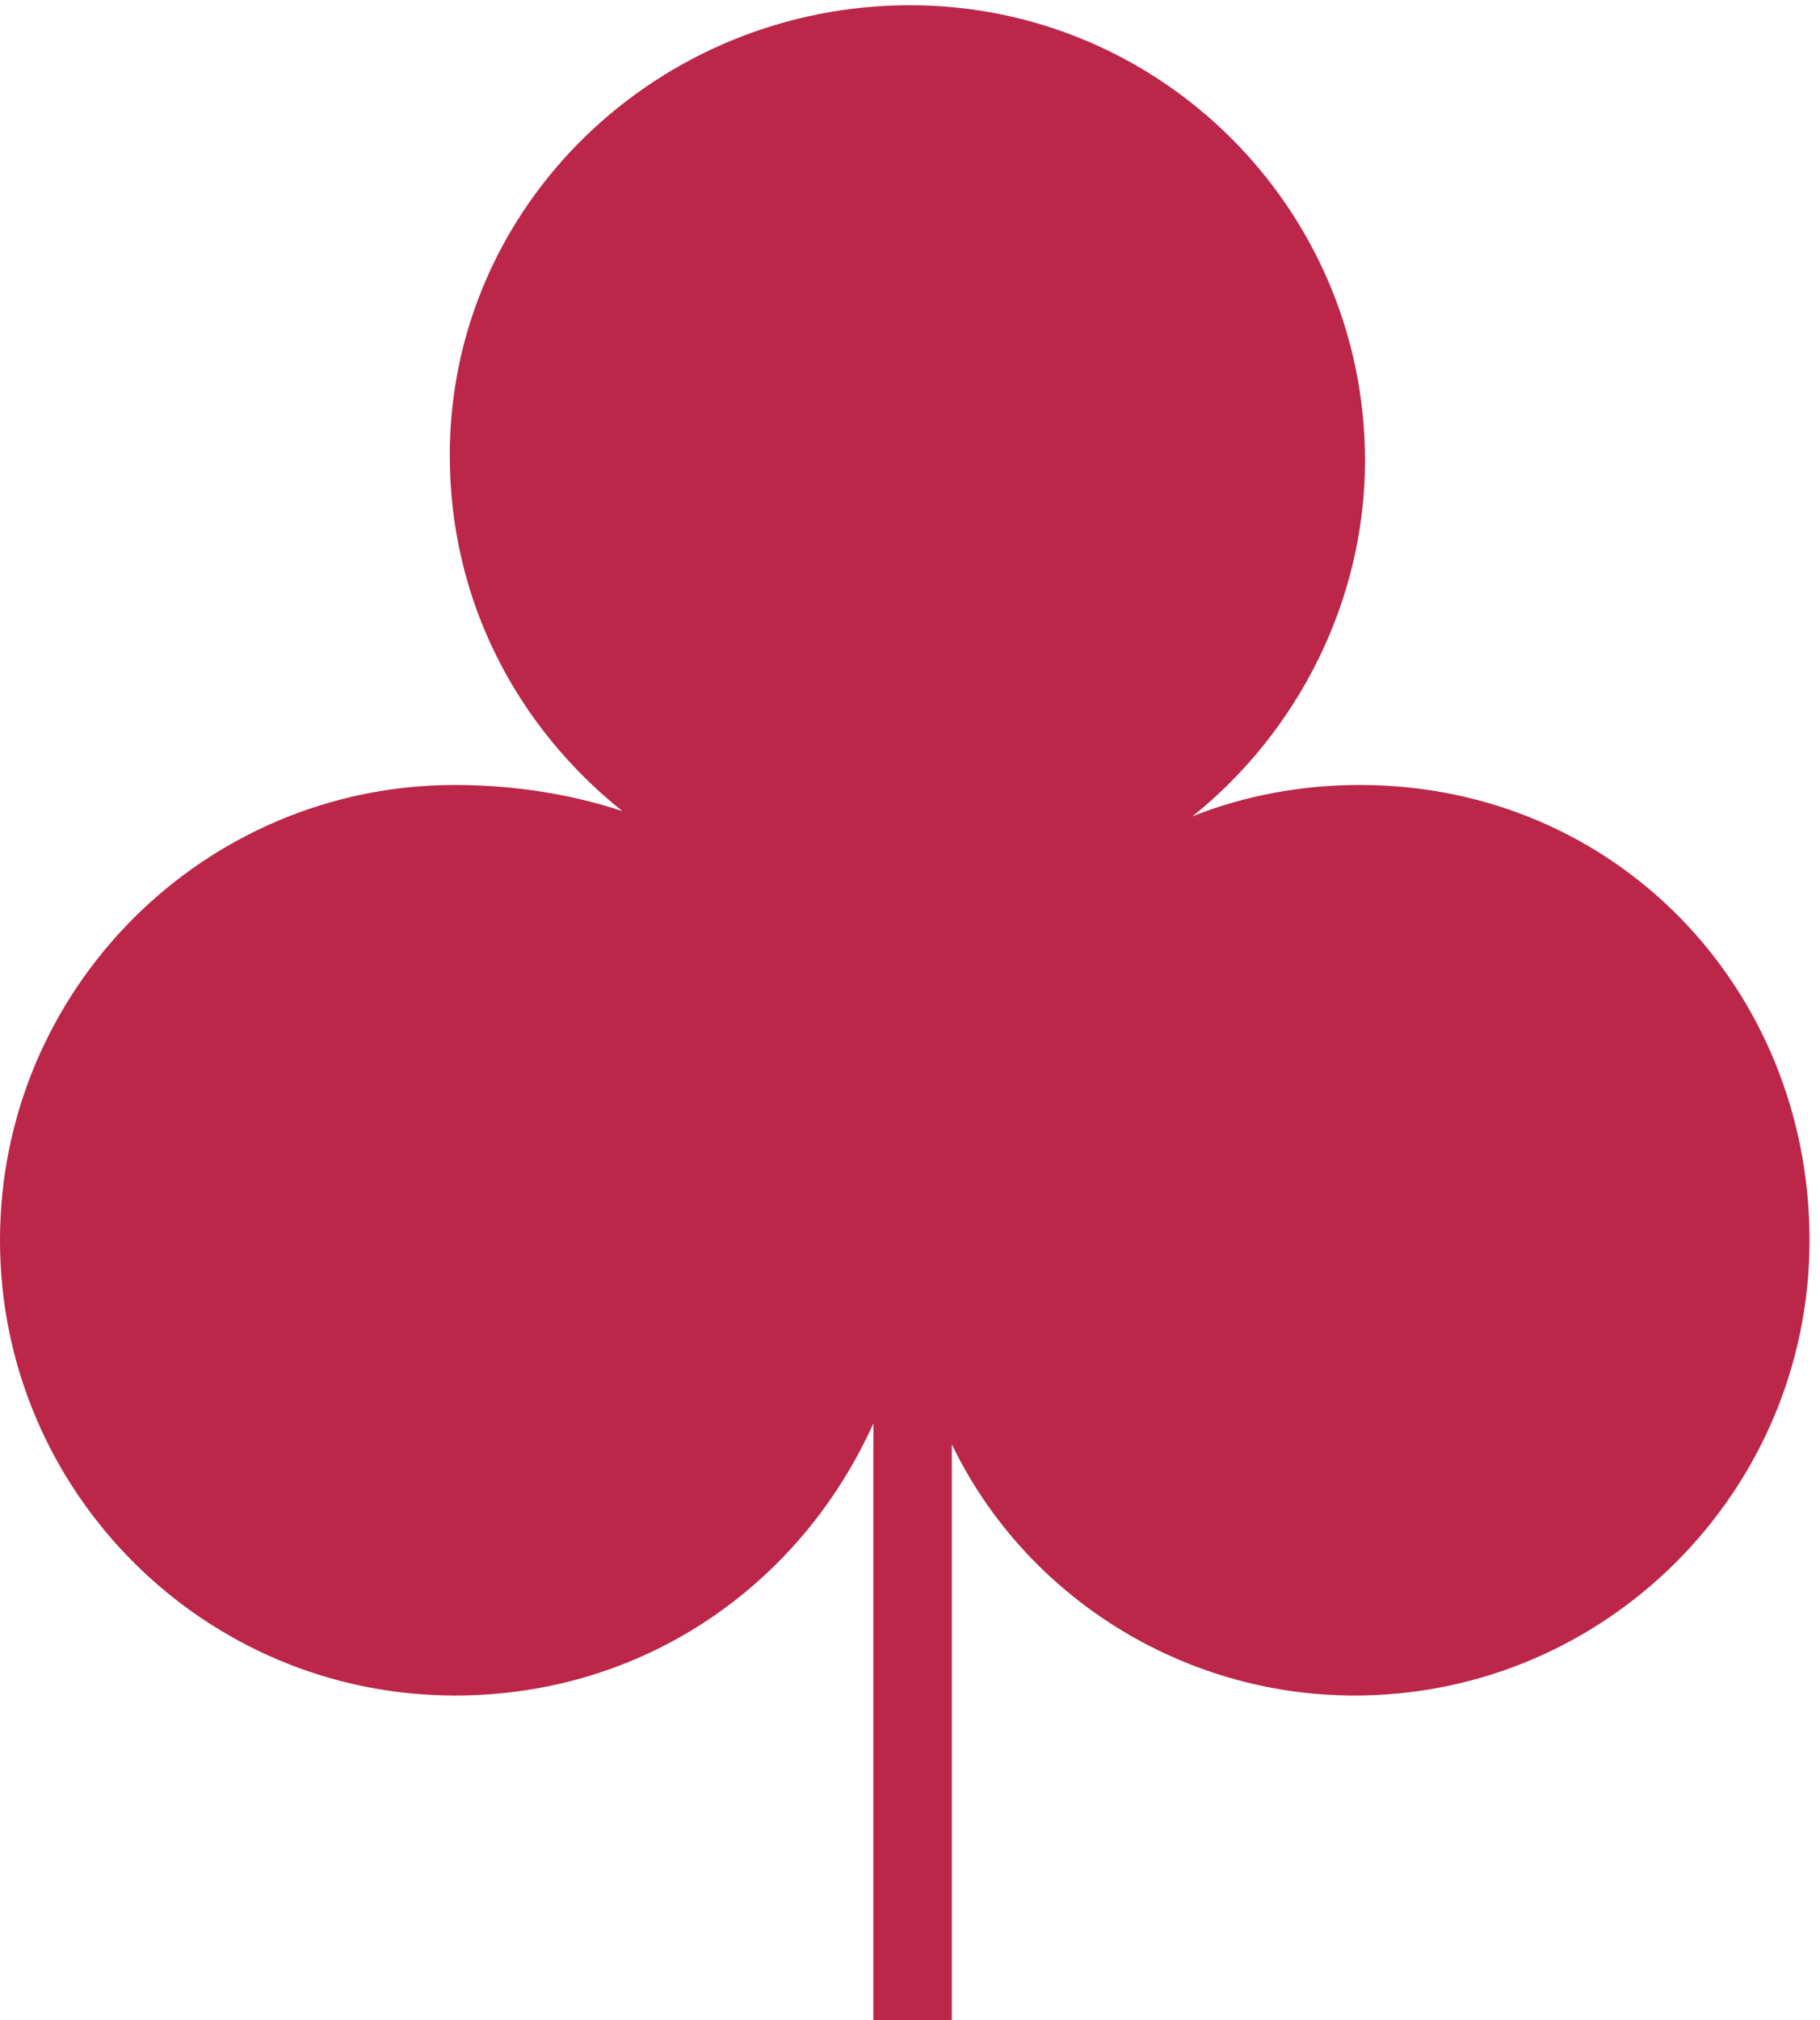 <?xml version="1.0" encoding="UTF-8"?> <svg xmlns="http://www.w3.org/2000/svg" xmlns:xlink="http://www.w3.org/1999/xlink" version="1.1" id="Calque_1" x="0px" y="0px" viewBox="0 0 34.8 38.6" style="enable-background:new 0 0 34.8 38.6;" xml:space="preserve"> <style type="text/css"> .st0{fill:#BB2649;} </style> <path class="st0" d="M26,15c-1.1,0-2.2,0.2-3.2,0.6c2-1.6,3.3-4.1,3.3-6.8c0-4.8-3.9-8.7-8.7-8.7c-4.8,0-8.8,3.8-8.8,8.6 c0,2.8,1.3,5.2,3.3,6.8C11,15.2,9.9,15,8.7,15C3.9,15,0,18.9,0,23.7c0,4.8,3.9,8.7,8.7,8.7c3.6,0,6.6-2.1,8-5.2v11.4h1.5v-11 c1.4,2.9,4.4,4.8,7.7,4.8c4.8,0,8.7-3.9,8.7-8.7C34.6,18.9,30.9,15,26,15z"></path> </svg> 